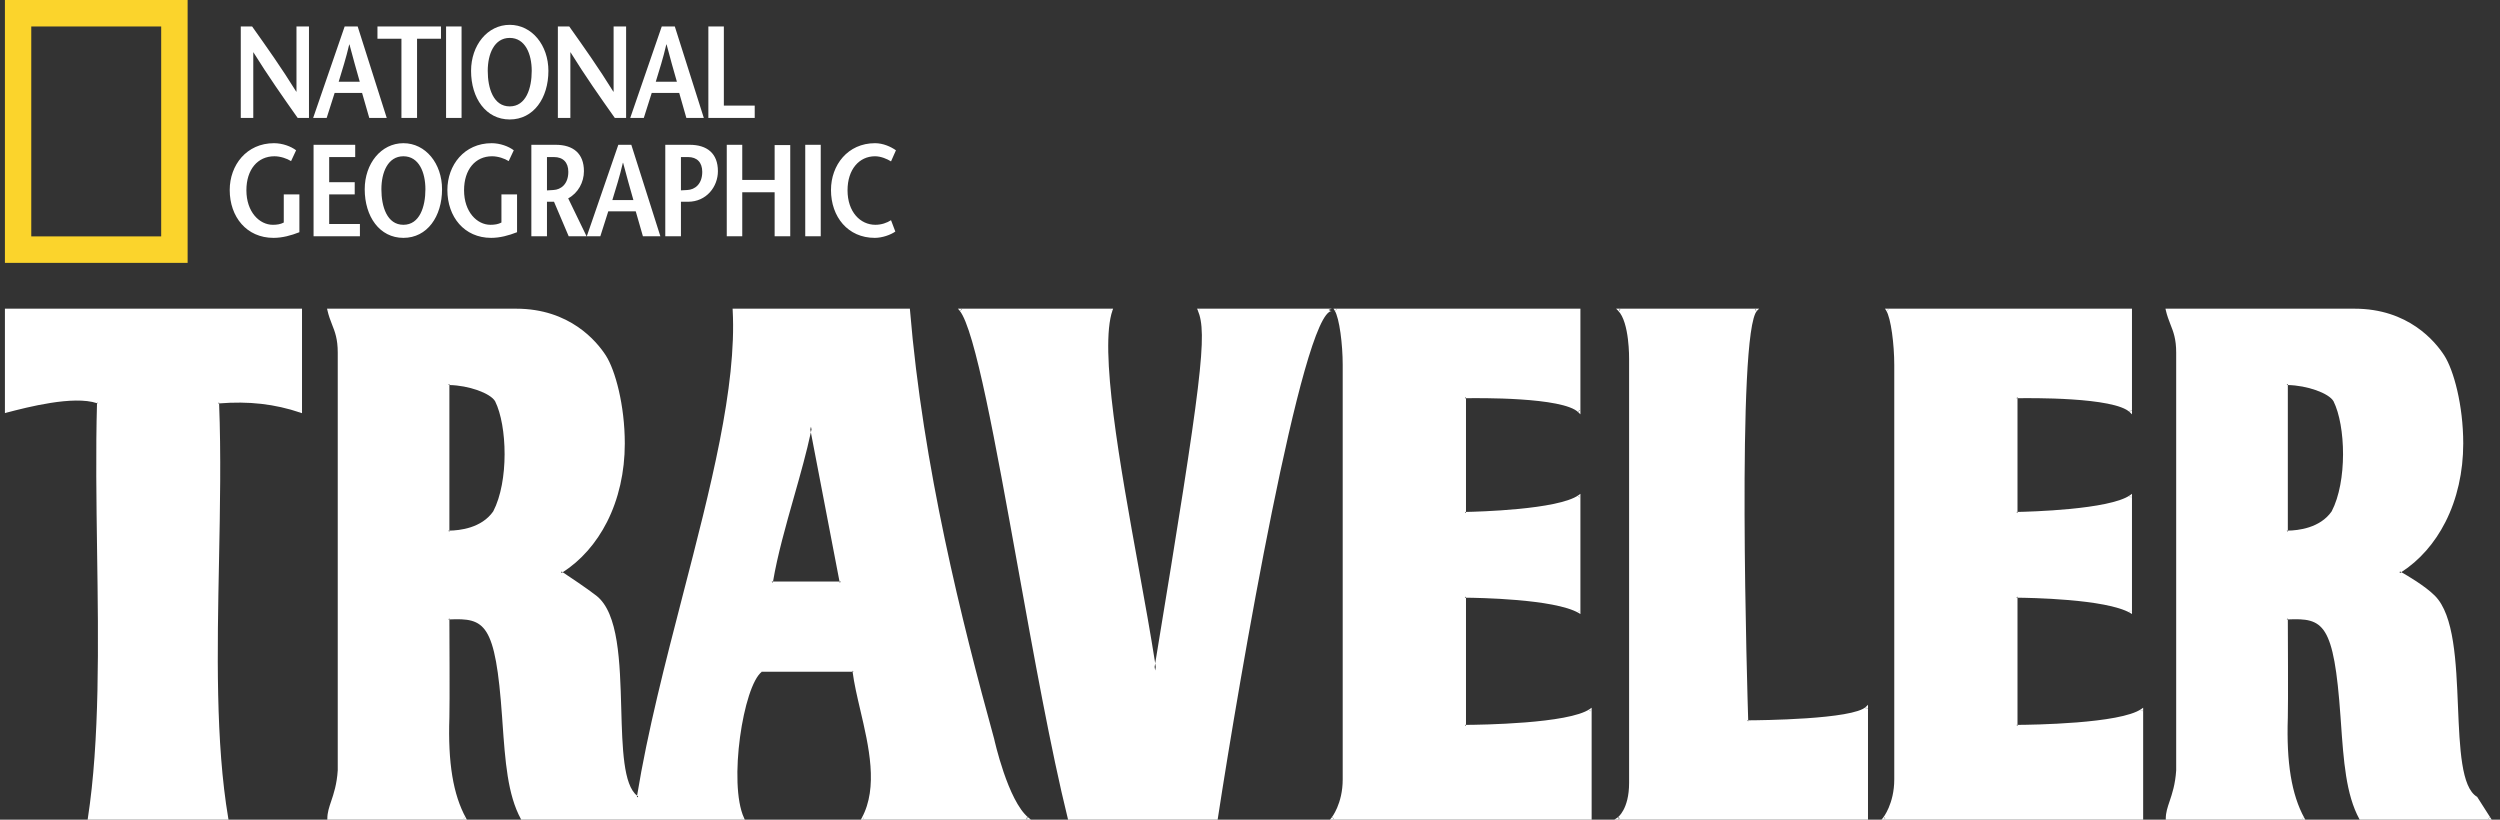 <svg width="61" height="20" viewBox="0 0 61 20" fill="none" xmlns="http://www.w3.org/2000/svg">
<rect x="0" y="0" width="61" height="20" fill="#333333" stroke="none"/>
<path fill-rule="evenodd" clip-rule="evenodd" d="M0.12 10.079L0.155 10.07L0.176 10.064C0.661 9.938 1.788 9.644 2.367 9.838C2.368 9.831 2.368 9.823 2.368 9.816L2.386 9.843C2.38 9.841 2.373 9.84 2.367 9.838C2.334 10.986 2.352 12.236 2.369 13.446C2.402 15.717 2.435 18.066 2.143 19.968L2.139 20H5.576L5.57 19.967C5.257 18.116 5.301 15.867 5.344 13.693C5.369 12.407 5.395 11.078 5.346 9.843C5.338 9.844 5.329 9.844 5.32 9.845L5.346 9.816C5.346 9.825 5.346 9.834 5.346 9.843C6.071 9.785 6.703 9.856 7.332 10.069L7.369 10.082V7.532H0.12V10.079ZM2.174 19.948L2.171 19.944H2.175C2.175 19.945 2.175 19.947 2.174 19.948ZM2.199 19.976L2.195 19.972H2.199C2.199 19.974 2.199 19.975 2.199 19.976ZM5.543 19.944L5.539 19.948C5.539 19.947 5.539 19.945 5.538 19.944H5.543ZM5.519 19.972L5.515 19.977L5.514 19.972H5.519ZM7.341 10.013C7.344 10.014 7.347 10.015 7.35 10.016L7.341 10.022V10.013ZM7.313 10.034L7.321 10.036L7.313 10.042V10.034ZM0.176 10.035V10.042L0.169 10.037C0.171 10.036 0.174 10.036 0.176 10.035ZM0.148 10.013V10.021L0.141 10.015L0.148 10.013ZM24.258 18.031C23.466 15.157 22.518 11.372 22.203 7.558L22.201 7.532H17.875L17.877 7.562C17.979 9.43 17.338 11.905 16.659 14.526C16.236 16.161 15.799 17.85 15.545 19.414C15.553 19.421 15.562 19.427 15.57 19.433C15.57 19.437 15.569 19.441 15.568 19.445L15.551 19.453C15.547 19.451 15.543 19.448 15.54 19.445C15.541 19.435 15.543 19.424 15.545 19.414C15.211 19.158 15.185 18.257 15.159 17.302C15.127 16.15 15.095 14.959 14.55 14.534C14.322 14.356 13.861 14.049 13.731 13.963C13.723 13.969 13.714 13.975 13.706 13.98C13.701 13.977 13.699 13.976 13.695 13.973L13.696 13.953C13.699 13.951 13.703 13.948 13.706 13.946C13.712 13.95 13.721 13.956 13.731 13.963C14.174 13.678 14.547 13.256 14.811 12.736C15.095 12.176 15.245 11.515 15.245 10.823C15.245 9.885 15.012 9.031 14.782 8.673C14.56 8.33 13.904 7.532 12.595 7.532H7.98L7.988 7.566C8.019 7.706 8.061 7.813 8.101 7.916C8.173 8.098 8.241 8.27 8.241 8.604V18.795C8.219 19.139 8.142 19.367 8.08 19.551C8.03 19.699 7.987 19.827 7.987 19.972V20H11.392L11.369 19.958C11.056 19.389 10.928 18.61 10.965 17.507C10.975 17.203 10.966 15.361 10.965 15.114C10.956 15.114 10.947 15.115 10.938 15.115L10.965 15.087C10.965 15.088 10.965 15.098 10.965 15.114C11.83 15.078 12.089 15.192 12.251 17.492L12.26 17.623C12.327 18.57 12.384 19.387 12.71 19.985L12.718 20H18.173L18.155 19.96C17.767 19.12 18.135 16.731 18.59 16.39H18.579L18.595 16.384C18.593 16.386 18.591 16.388 18.59 16.39H20.803C20.802 16.381 20.8 16.373 20.799 16.365L20.827 16.39H20.803C20.84 16.676 20.913 16.99 20.991 17.323C21.199 18.209 21.434 19.213 21.027 19.958L21.004 20H25.155L25.094 19.95C24.592 19.541 24.261 18.046 24.258 18.031ZM8.015 7.588L8.021 7.581C8.021 7.584 8.022 7.586 8.023 7.588H8.015ZM8.037 7.56L8.042 7.554C8.043 7.556 8.043 7.558 8.044 7.56H8.037ZM8.017 19.946L8.015 19.944H8.017C8.017 19.945 8.017 19.945 8.017 19.946ZM11.344 19.944L11.337 19.956C11.335 19.952 11.333 19.948 11.331 19.944H11.344ZM11.328 19.972L11.32 19.986C11.317 19.981 11.315 19.977 11.313 19.972H11.328ZM12.035 12.477C12.035 12.476 12.036 12.476 12.036 12.476L12.034 12.478L12.035 12.477C11.751 12.887 11.211 12.944 10.965 12.947V12.975H10.964L10.937 12.948C10.945 12.948 10.956 12.947 10.965 12.947V9.395C10.956 9.395 10.946 9.394 10.937 9.394L10.964 9.367H10.965V9.395C11.429 9.403 11.965 9.591 12.081 9.791C12.378 10.39 12.416 11.746 12.035 12.477ZM18.129 19.944L18.123 19.954C18.121 19.951 18.12 19.947 18.119 19.944H18.129ZM18.111 19.972L18.104 19.984C18.102 19.98 18.101 19.976 18.1 19.972H18.111ZM17.905 7.588H17.905L17.905 7.588V7.588ZM17.933 7.56H17.931L17.933 7.559V7.56ZM20.494 14.217H20.489L20.484 14.189H18.862C18.86 14.198 18.858 14.208 18.856 14.217H18.852L18.832 14.195C18.832 14.193 18.833 14.191 18.833 14.189H18.862C18.967 13.559 19.174 12.825 19.376 12.114C19.535 11.554 19.683 11.026 19.785 10.548L19.772 10.478C19.776 10.458 19.782 10.435 19.786 10.415H19.788L19.801 10.479C19.795 10.502 19.79 10.525 19.785 10.548L20.484 14.189H20.512L20.513 14.195L20.494 14.217ZM21.059 19.956L21.052 19.944H21.064C21.062 19.948 21.061 19.952 21.059 19.956ZM21.076 19.986L21.068 19.972H21.083C21.08 19.977 21.078 19.981 21.076 19.986ZM25.058 19.994C25.05 19.987 25.043 19.98 25.035 19.972H25.066L25.058 19.994ZM25.069 19.965C25.061 19.959 25.054 19.95 25.047 19.944H25.076L25.069 19.965ZM60.77 19.957L60.446 19.449L60.443 19.443L60.437 19.44C60.057 19.214 60.017 18.259 59.975 17.248C59.93 16.148 59.883 15.01 59.411 14.536C59.17 14.294 58.727 14.037 58.592 13.961C58.583 13.967 58.575 13.973 58.566 13.979C58.56 13.976 58.557 13.974 58.553 13.972L58.552 13.954C58.557 13.952 58.56 13.948 58.565 13.946C58.572 13.95 58.581 13.955 58.592 13.961C59.034 13.676 59.406 13.255 59.669 12.736C59.953 12.176 60.103 11.515 60.103 10.823C60.103 9.885 59.87 9.031 59.64 8.673C59.418 8.33 58.762 7.532 57.452 7.532H52.838L52.845 7.566C52.877 7.706 52.919 7.813 52.959 7.916C53.031 8.098 53.099 8.27 53.099 8.604V18.795C53.077 19.139 53 19.367 52.938 19.551C52.888 19.699 52.845 19.827 52.845 19.972V20H56.249L56.226 19.958C55.914 19.388 55.786 18.609 55.823 17.507C55.833 17.203 55.824 15.361 55.823 15.114C55.814 15.114 55.805 15.115 55.796 15.115L55.823 15.087C55.823 15.088 55.823 15.098 55.823 15.114C56.688 15.078 56.947 15.192 57.109 17.492L57.118 17.621C57.184 18.568 57.242 19.387 57.568 19.985L57.576 20H60.798L60.77 19.957ZM52.873 7.588L52.878 7.581C52.879 7.584 52.88 7.586 52.88 7.588H52.873ZM52.895 7.56L52.9 7.554C52.901 7.556 52.901 7.558 52.902 7.56H52.895ZM52.875 19.946L52.873 19.944H52.875C52.875 19.945 52.875 19.945 52.875 19.946ZM56.202 19.944L56.194 19.956C56.192 19.952 56.191 19.948 56.188 19.944H56.202ZM56.185 19.972L56.177 19.986C56.175 19.981 56.173 19.977 56.171 19.972H56.185ZM56.893 12.477C56.893 12.476 56.894 12.476 56.894 12.476L56.892 12.478C56.892 12.478 56.892 12.477 56.893 12.477C56.609 12.887 56.069 12.944 55.823 12.947V12.975H55.822L55.795 12.948C55.803 12.948 55.814 12.947 55.823 12.947V9.395C55.814 9.395 55.804 9.394 55.795 9.394L55.822 9.367H55.823V9.395C56.287 9.403 56.824 9.591 56.938 9.791C57.236 10.389 57.274 11.746 56.893 12.477ZM60.723 19.987L60.714 19.972H60.731L60.723 19.987ZM60.739 19.959L60.729 19.944H60.747L60.739 19.959ZM32.424 7.588C32.45 7.571 32.475 7.56 32.5 7.56H32.418C32.448 7.543 32.476 7.532 32.5 7.532H29.209L29.226 7.571C29.464 8.142 29.338 9.2 28.187 16.186C28.191 16.215 28.196 16.245 28.201 16.275C28.196 16.303 28.192 16.329 28.187 16.358H28.186C28.181 16.33 28.177 16.301 28.172 16.273C28.177 16.244 28.182 16.216 28.187 16.186C28.078 15.489 27.936 14.696 27.783 13.856C27.329 11.351 26.815 8.512 27.146 7.57L27.16 7.532H23.374L23.413 7.578C23.79 8.033 24.294 10.83 24.828 13.79C25.226 15.999 25.638 18.284 26.056 19.979L26.062 20H29.71L29.714 19.976C30.244 16.531 31.777 7.588 32.5 7.588H32.424ZM29.252 7.588L29.259 7.578C29.26 7.581 29.261 7.585 29.263 7.588H29.252ZM29.27 7.56L29.277 7.549C29.279 7.553 29.28 7.557 29.282 7.56H29.27ZM27.114 7.58L27.12 7.588H27.112C27.113 7.586 27.113 7.583 27.114 7.58ZM27.094 7.551L27.1 7.56H27.091C27.092 7.557 27.093 7.554 27.094 7.551ZM23.434 7.588L23.442 7.572C23.446 7.577 23.449 7.583 23.453 7.588H23.434ZM23.447 7.56L23.456 7.542C23.46 7.547 23.465 7.554 23.469 7.56H23.447ZM35.77 17.687V17.715H35.769L35.745 17.688C35.744 17.688 35.744 17.688 35.744 17.688L35.742 17.69V17.689C35.743 17.689 35.743 17.688 35.744 17.688L35.745 17.688V17.688C35.745 17.688 35.745 17.687 35.746 17.687C35.751 17.687 35.763 17.687 35.77 17.687V14.584C35.753 14.584 35.743 14.584 35.742 14.584L35.77 14.556V14.584C36.024 14.586 37.928 14.612 38.52 14.957L38.562 14.982V12.049L38.518 12.081C38.021 12.437 36.03 12.486 35.77 12.491V12.519H35.769L35.742 12.491V12.491C35.743 12.491 35.753 12.491 35.77 12.491V9.717C35.754 9.717 35.744 9.718 35.742 9.718L35.77 9.689V9.717C36.032 9.712 38.139 9.685 38.514 10.062L38.562 10.11V7.532H32.537L32.565 7.576C32.683 7.76 32.762 8.41 32.762 8.901V19.018C32.762 19.616 32.491 19.951 32.488 19.954L32.45 20H38.836V17.268L38.792 17.299C38.281 17.659 36.103 17.685 35.77 17.687ZM38.535 12.118L38.551 12.127C38.546 12.13 38.54 12.133 38.535 12.136V12.118ZM38.535 14.902C38.539 14.904 38.544 14.906 38.548 14.909L38.535 14.917V14.902ZM38.506 12.104L38.522 12.112C38.517 12.115 38.512 12.118 38.506 12.122V12.104ZM38.506 14.92C38.51 14.922 38.516 14.924 38.519 14.926L38.506 14.933V14.92ZM38.535 10.006C38.541 10.012 38.549 10.017 38.554 10.023L38.535 10.031V10.006ZM38.506 10.019C38.513 10.024 38.519 10.029 38.525 10.035L38.506 10.042V10.019ZM32.588 7.588L32.595 7.575C32.597 7.579 32.599 7.585 32.601 7.588H32.588ZM32.603 7.56L32.611 7.545C32.614 7.549 32.616 7.555 32.619 7.56H32.603ZM32.51 19.944H32.53C32.525 19.951 32.521 19.957 32.518 19.961L32.51 19.944ZM32.531 19.99L32.523 19.972H32.545C32.538 19.982 32.533 19.988 32.531 19.99ZM38.808 17.337L38.824 17.345C38.819 17.348 38.813 17.351 38.808 17.354V17.337ZM38.78 17.339V17.322L38.795 17.33C38.79 17.333 38.785 17.336 38.78 17.339ZM49.227 17.687V17.715H49.226L49.202 17.688C49.202 17.688 49.202 17.688 49.201 17.688L49.199 17.69V17.689C49.2 17.689 49.2 17.688 49.201 17.688L49.202 17.688L49.202 17.688C49.203 17.688 49.203 17.687 49.203 17.687C49.209 17.687 49.22 17.687 49.227 17.687V14.584C49.21 14.584 49.2 14.584 49.199 14.584L49.227 14.556H49.227V14.584C49.481 14.586 51.385 14.612 51.978 14.957L52.02 14.982V12.049L51.976 12.081C51.478 12.437 49.488 12.486 49.227 12.491V12.519H49.227L49.199 12.491V12.491C49.201 12.491 49.211 12.491 49.227 12.491V9.717C49.211 9.717 49.201 9.718 49.2 9.718L49.227 9.689V9.717C49.489 9.712 51.596 9.685 51.972 10.062L52.02 10.11V7.532H45.994L46.022 7.576C46.14 7.76 46.22 8.41 46.22 8.901V19.018C46.22 19.614 45.949 19.951 45.946 19.954L45.908 20H52.293V17.268L52.249 17.299C51.738 17.659 49.561 17.685 49.227 17.687ZM51.992 12.118L52.008 12.127C52.004 12.13 51.997 12.133 51.992 12.136V12.118ZM51.992 14.902C51.997 14.904 52.002 14.906 52.006 14.909L51.992 14.917V14.902ZM51.964 12.104L51.979 12.112C51.974 12.115 51.969 12.118 51.964 12.122V12.104ZM51.964 14.92C51.968 14.922 51.973 14.924 51.977 14.926L51.964 14.933V14.92ZM51.992 10.006C51.998 10.012 52.006 10.017 52.012 10.023L51.992 10.031V10.006ZM51.964 10.019C51.971 10.024 51.977 10.029 51.983 10.035L51.964 10.042V10.019ZM46.045 7.588L46.053 7.575C46.054 7.579 46.056 7.585 46.059 7.588H46.045ZM46.061 7.56L46.069 7.545C46.072 7.549 46.074 7.555 46.076 7.56H46.061ZM45.967 19.944H45.988C45.982 19.951 45.979 19.957 45.975 19.961L45.967 19.944ZM45.989 19.99L45.98 19.972H46.002C45.995 19.982 45.99 19.988 45.989 19.99ZM52.265 17.337L52.282 17.345C52.277 17.348 52.271 17.351 52.265 17.354V17.337ZM52.237 17.339V17.322L52.252 17.33C52.248 17.333 52.242 17.336 52.237 17.339ZM42.656 17.576C42.657 17.591 42.657 17.601 42.657 17.603L42.629 17.576H42.656C42.639 17.025 42.365 8.09 42.874 7.58L42.922 7.532H39.433L39.481 7.58C39.763 7.863 39.75 8.754 39.75 8.763V19.103C39.75 19.753 39.47 19.947 39.467 19.948L39.389 20C39.389 20 39.482 20 39.482 20H45.579V17.196L45.531 17.244C45.222 17.555 42.927 17.575 42.656 17.576ZM42.854 7.588H42.832C42.837 7.581 42.842 7.576 42.846 7.57L42.854 7.588ZM42.834 7.54L42.842 7.56H42.82C42.825 7.554 42.829 7.545 42.834 7.54ZM39.501 7.588L39.508 7.57C39.514 7.576 39.519 7.582 39.524 7.588H39.501ZM39.512 7.56L39.52 7.54C39.526 7.546 39.531 7.554 39.537 7.56H39.512ZM39.482 19.944H39.515C39.502 19.956 39.493 19.963 39.489 19.967L39.482 19.944ZM39.497 19.996L39.49 19.972H39.526C39.511 19.985 39.499 19.994 39.497 19.996ZM45.551 17.276L45.57 17.284C45.565 17.29 45.557 17.294 45.551 17.299V17.276ZM45.523 17.287V17.264L45.541 17.272C45.535 17.277 45.529 17.282 45.523 17.287Z" fill="white"/>
<path d="M3.933 5.768H0.763V0.646H3.933V5.768ZM0.12 0V6.414H4.578V0H0.12Z" fill="#FBD42C"/>
<path d="M16.773 4.636C16.735 4.639 16.643 4.642 16.615 4.645V3.832H16.786C17.008 3.832 17.135 3.963 17.135 4.193C17.135 4.493 16.954 4.627 16.773 4.636ZM16.827 3.533H16.233V5.765H16.615V4.923H16.786C17.24 4.923 17.517 4.553 17.517 4.177C17.517 3.743 17.253 3.533 16.827 3.533ZM21.36 5.485C20.991 5.485 20.68 5.172 20.68 4.642C20.68 4.136 20.963 3.813 21.35 3.813C21.496 3.813 21.649 3.88 21.741 3.938L21.861 3.667C21.732 3.577 21.547 3.494 21.35 3.494C20.686 3.494 20.276 4.027 20.276 4.636C20.276 5.293 20.69 5.804 21.344 5.804C21.528 5.804 21.732 5.73 21.846 5.65L21.741 5.373C21.643 5.437 21.506 5.485 21.36 5.485ZM19.648 5.765H20.026V3.533H19.648V5.765ZM18.901 4.391H18.111V3.533H17.733V5.765H18.111V4.691H18.901V5.765H19.282V3.539H18.901V4.391ZM14.941 4.882C15.03 4.588 15.118 4.317 15.198 3.973H15.204C15.293 4.317 15.373 4.588 15.455 4.882H14.941ZM15.087 3.533L14.318 5.765H14.648L14.842 5.156H15.512L15.687 5.765H16.113L15.404 3.533H15.087ZM13.505 4.636C13.467 4.639 13.377 4.642 13.346 4.646V3.832H13.515C13.74 3.832 13.867 3.963 13.867 4.193C13.867 4.493 13.686 4.627 13.505 4.636ZM14.248 4.177C14.248 3.743 13.984 3.533 13.559 3.533H12.965V5.765H13.346V4.923H13.518L13.876 5.765H14.312L13.864 4.84C14.108 4.709 14.248 4.445 14.248 4.177ZM12.235 5.43C12.155 5.472 12.069 5.485 11.967 5.485C11.64 5.485 11.323 5.172 11.323 4.642C11.323 4.136 11.599 3.813 12.006 3.813C12.152 3.813 12.311 3.867 12.412 3.931L12.536 3.667C12.409 3.571 12.203 3.494 11.996 3.494C11.329 3.494 10.916 4.027 10.916 4.636C10.916 5.293 11.329 5.804 11.984 5.804C12.199 5.804 12.412 5.746 12.616 5.666V4.744H12.235V5.43ZM9.843 5.485C9.445 5.485 9.306 5.044 9.306 4.617C9.306 4.205 9.465 3.813 9.843 3.813C10.221 3.813 10.38 4.205 10.38 4.617C10.38 5.044 10.24 5.485 9.843 5.485ZM9.843 3.494C9.299 3.494 8.899 3.992 8.899 4.617C8.899 5.283 9.261 5.804 9.843 5.804C10.424 5.804 10.786 5.283 10.786 4.617C10.786 3.992 10.386 3.494 9.843 3.494ZM8.032 4.744H8.655V4.445H8.032V3.832H8.667V3.533H7.651V5.765H8.782V5.465H8.032V4.744ZM6.924 5.43C6.844 5.472 6.758 5.485 6.657 5.485C6.33 5.485 6.012 5.172 6.012 4.642C6.012 4.136 6.288 3.813 6.695 3.813C6.841 3.813 7 3.867 7.102 3.931L7.225 3.667C7.099 3.571 6.892 3.494 6.685 3.494C6.018 3.494 5.605 4.027 5.605 4.636C5.605 5.293 6.018 5.804 6.673 5.804C6.889 5.804 7.102 5.746 7.305 5.666V4.744H6.924V5.43ZM18.415 2.577H17.662V0.645H17.284V2.877H18.415V2.577ZM16.258 1.085H16.265C16.353 1.429 16.433 1.7 16.516 1.994H16.001C16.09 1.7 16.179 1.429 16.258 1.085ZM15.902 2.268H16.573L16.747 2.877H17.173L16.465 0.645H16.147L15.378 2.877H15.709L15.902 2.268ZM13.917 1.276H13.921C14.279 1.853 14.638 2.364 15.001 2.877H15.277V0.645H14.972V2.236H14.965C14.61 1.662 14.251 1.155 13.889 0.645H13.612V2.877H13.917V1.276ZM12.437 0.925C12.816 0.925 12.974 1.318 12.974 1.729C12.974 2.156 12.834 2.596 12.437 2.596C12.04 2.596 11.901 2.156 11.901 1.729C11.901 1.318 12.059 0.925 12.437 0.925ZM12.437 2.915C13.018 2.915 13.381 2.396 13.381 1.729C13.381 1.104 12.98 0.606 12.437 0.606C11.894 0.606 11.494 1.104 11.494 1.729C11.494 2.396 11.856 2.915 12.437 2.915ZM11.262 0.645H10.884V2.877H11.262V0.645ZM9.795 2.877H10.176V0.945H10.76V0.645H9.21V0.945H9.795V2.877ZM8.264 1.994C8.352 1.7 8.441 1.429 8.521 1.085H8.527C8.616 1.429 8.696 1.7 8.778 1.994H8.264ZM9.436 2.877L8.727 0.645H8.41L7.641 2.877H7.971L8.165 2.268H8.835L9.01 2.877H9.436ZM7.234 2.236H7.228C6.873 1.662 6.513 1.155 6.151 0.645H5.875V2.877H6.18V1.276H6.183C6.542 1.853 6.901 2.364 7.263 2.877H7.539V0.645H7.234V2.236Z" fill="white"/>
</svg>
